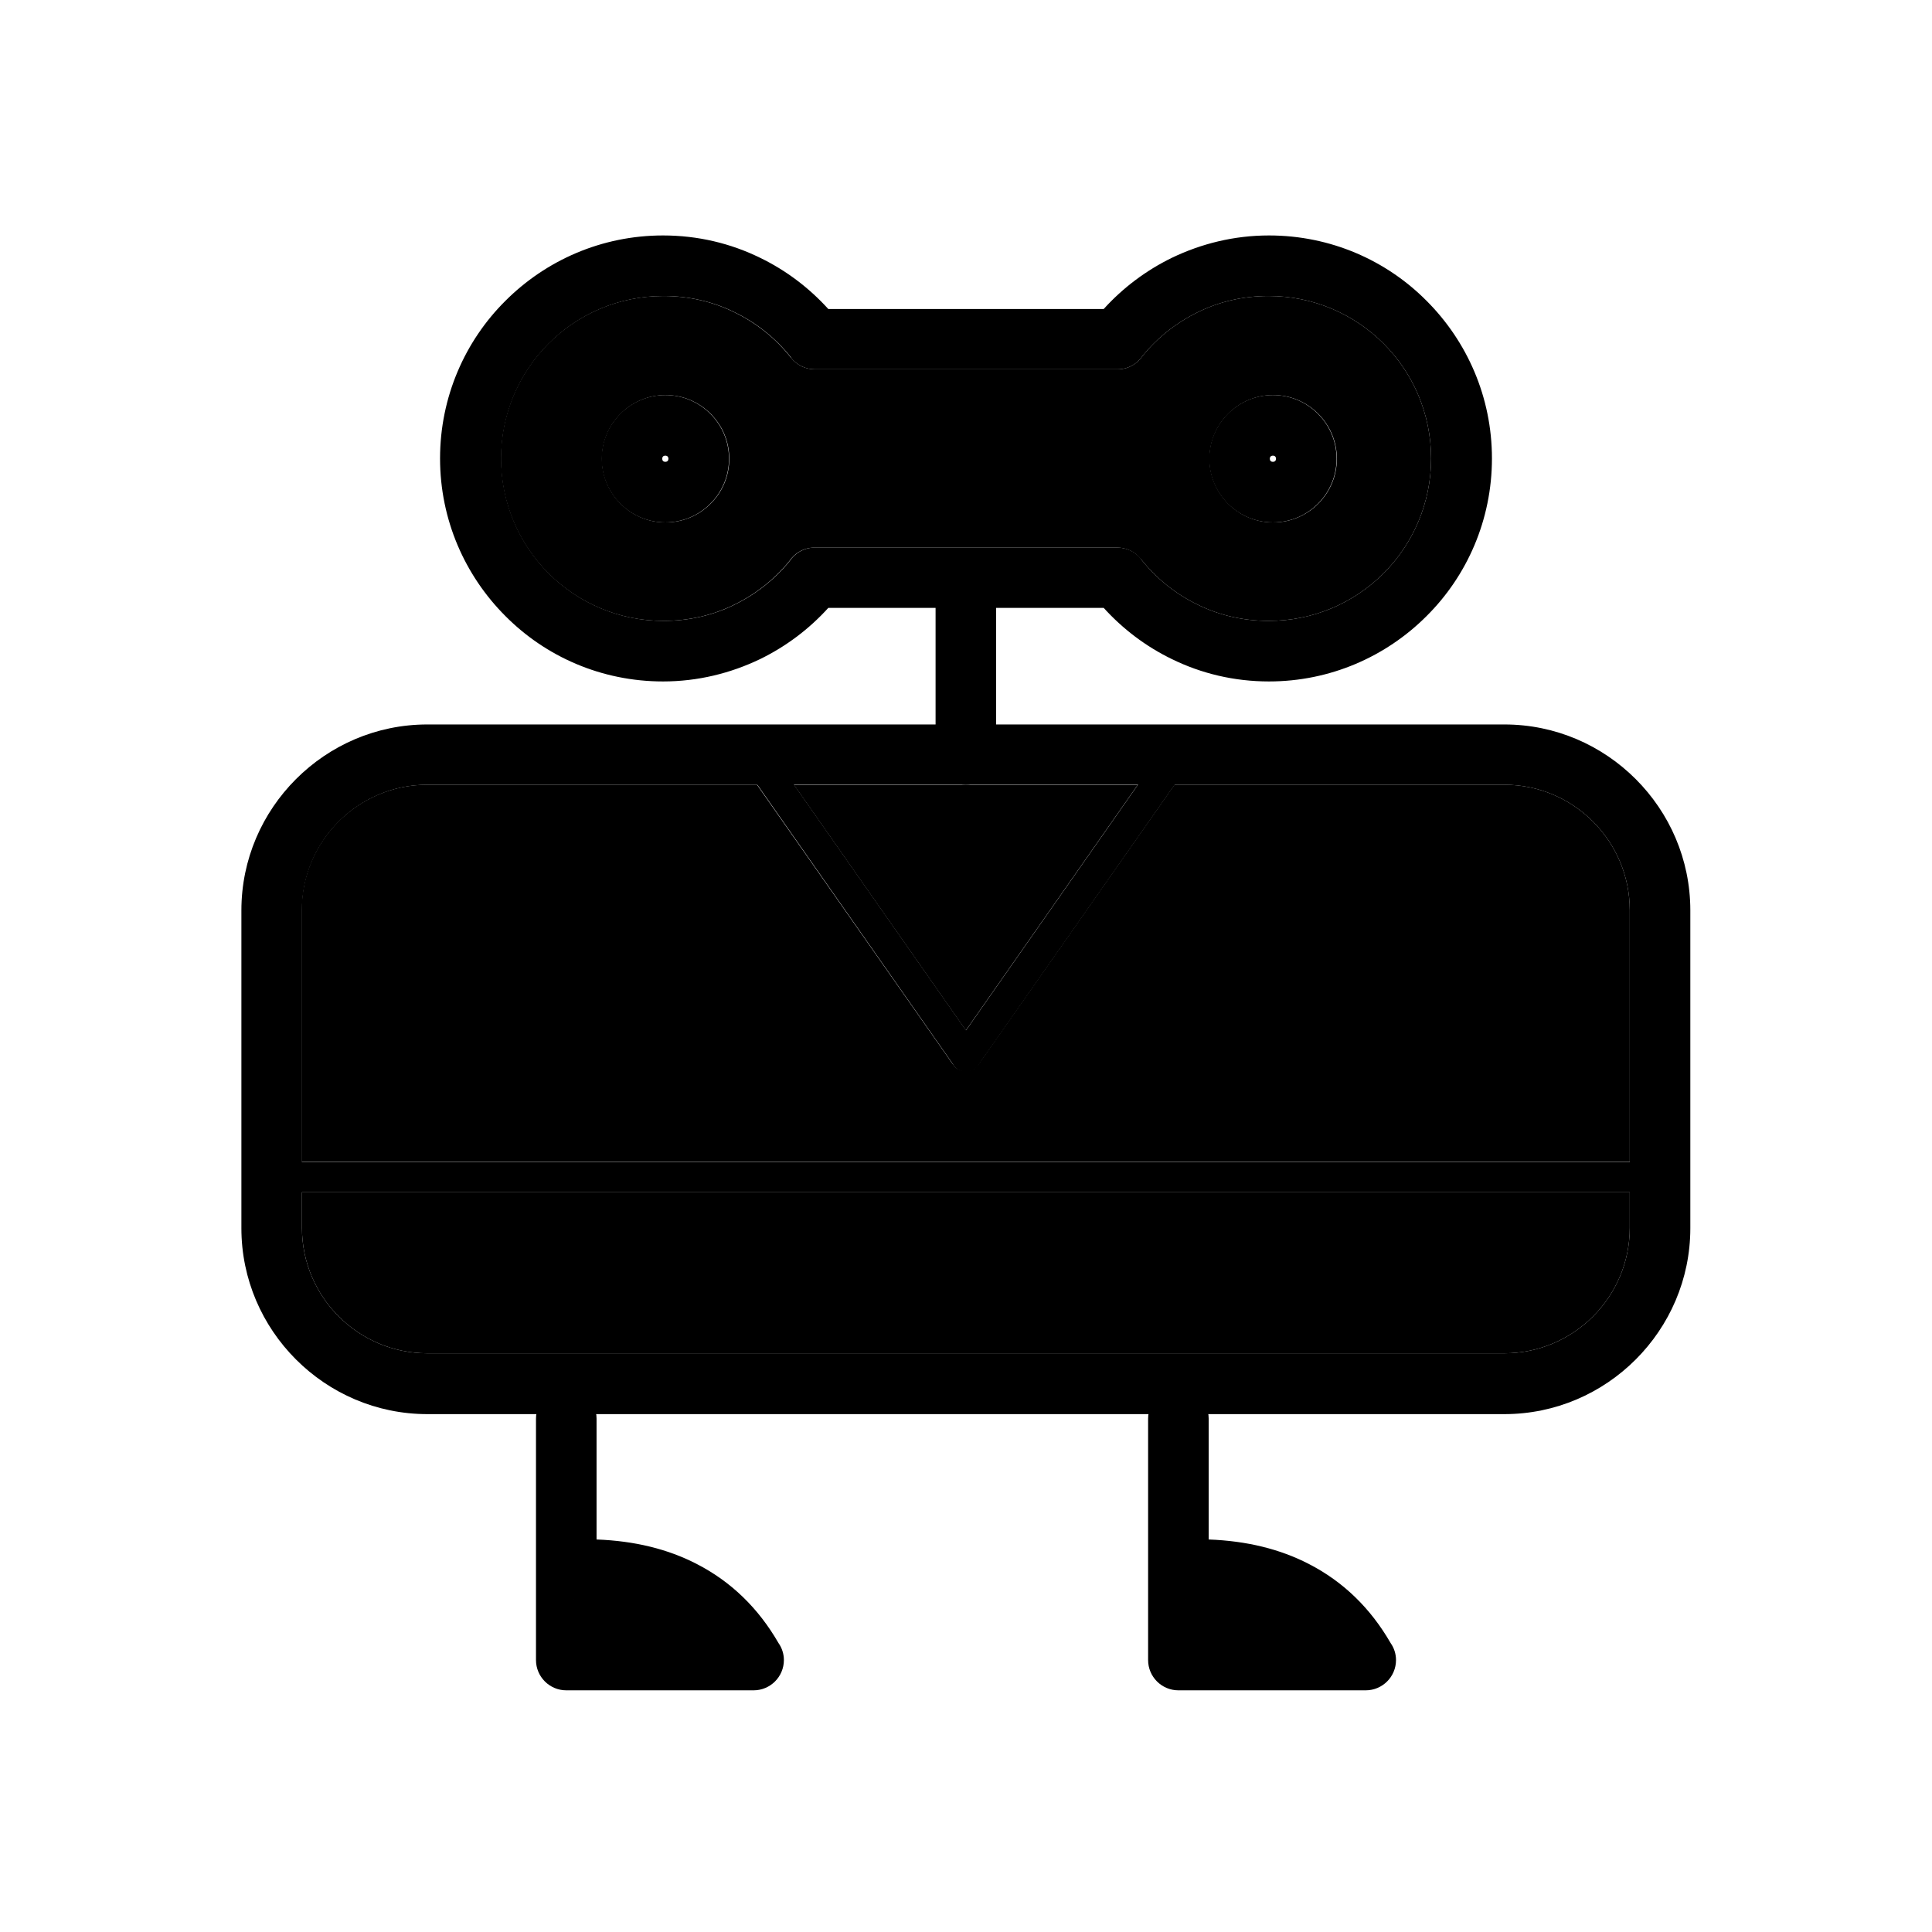 <svg clip-rule="evenodd" fill-rule="evenodd" height="6.827in" image-rendering="optimizeQuality" shape-rendering="geometricPrecision" text-rendering="geometricPrecision" viewBox="0 0 6.827 6.827" width="6.827in" xmlns="http://www.w3.org/2000/svg"><g id="Layer_x0020_1"><g fill="hsl(171, 0.0%, 19.6%)" fill-rule="nonzero"><path d="m1.51 2.56h3.806c.181 0 .345.074.464.193.119.119.193.283.193.464v1.123c0 .181-.074.345-.193.464-.119.119-.283.193-.464.193h-3.806c-.181 0-.345-.074-.464-.193-.119-.119-.193-.283-.193-.464v-1.123c0-.181.074-.345.193-.464.119-.119.283-.193.464-.193zm3.806.213h-3.806c-.122 0-.233.05-.313.13-.08.08-.13.191-.13.313v1.123c0 .122.05.233.13.313.08.08.191.13.313.13h3.806c.122 0 .233-.05.313-.13.08-.08.13-.191.13-.313v-1.123c0-.122-.05-.233-.13-.313-.08-.08-.191-.13-.313-.13z"/><path d="m3.52 2.133c0-.059-.048-.107-.107-.107-.059 0-.107.048-.107.107v.533c0 .059.048.107.107.107.059 0 .107-.048.107-.107z"/><path d="m2.927 1.092h.082.67.221c.068-.075.149-.136.241-.181.104-.05.22-.079.343-.079.218 0 .415.088.557.231.143.143.231.34.231.557s-.088.415-.231.557c-.143.143-.34.231-.557.231-.123 0-.239-.028-.343-.079-.091-.044-.173-.106-.241-.181h-.221-.67-.082c-.068.075-.149.136-.241.181-.104.05-.22.079-.343.079-.218 0-.415-.088-.557-.231-.143-.143-.231-.34-.231-.557s.088-.415.231-.557c.143-.143.34-.231.557-.231.123 0 .239.028.343.079.091.044.173.106.241.181zm.082.213h-.13-0v-0c-.031-0-.063-.014-.084-.041l.084-.066-.083.066c-.054-.068-.122-.123-.201-.161-.075-.037-.16-.057-.25-.057-.159 0-.302.064-.406.168-.104.104-.168.248-.168.406s.064.302.168.406c.104.104.248.168.406.168.09 0 .175-.02.25-.057.076-.037.143-.09.195-.154.019-.029.052-.048.089-.048h.131.67.269 0v0c.031 0.0.063.014.084.041l-.084.066.083-.066c.054.068.122.123.201.161.075.037.16.057.25.057.159 0 .302-.064.406-.168.104-.104.168-.248.168-.406s-.064-.302-.168-.406c-.104-.104-.248-.168-.406-.168-.09 0-.175.02-.25.057-.076.037-.143.09-.195.154-.019.029-.052.048-.089.048h-.27z"/><path d="m2.351 1.396c.062 0 .118.025.159.066.041.041.066.097.066.159s-.025.118-.066.159c-.041.041-.097.066-.159.066-.062 0-.118-.025-.159-.066-.041-.041-.066-.097-.066-.159s.025-.118.066-.159c.041-.041.097-.066.159-.066zm.008.217c-.002-.002-.005-.003-.008-.003s-.006.001-.008.003-.003.005-.003.008.001.006.003.008.005.003.008.003c.003 0 .006-.001.008-.003s.003-.005.003-.008-.001-.006-.003-.008z"/><path d="m4.498 1.396c.062 0 .118.025.159.066.041.041.066.097.066.159s-.025.118-.066.159c-.041.041-.097.066-.159.066-.062 0-.118-.025-.159-.066-.041-.041-.066-.097-.066-.159s.025-.118.066-.159c.041-.041.097-.066.159-.066zm.008.217c-.002-.002-.005-.003-.008-.003s-.006.001-.008.003c-.002.002-.003.005-.003.008s.001.006.003.008.005.003.008.003c.003 0 .006-.001.008-.003s.003-.005.003-.008-.001-.006-.003-.008z"/><path d="m4.271 5.013c0-.059-.048-.107-.107-.107-.059 0-.107.048-.107.107v.853c0 .059.048.107.107.107h.662c.059 0 .107-.048.107-.107 0-.022-.007-.043-.019-.06-.071-.123-.167-.217-.29-.28-.101-.052-.218-.081-.353-.086v-.427zm0 .64v.107h.327c-.022-.017-.045-.032-.07-.044-.071-.037-.156-.058-.257-.062zm-.081-0-.008-.213c-.059.002-.105.051-.102.11.002.059.051.105.11.102z"/><path d="m2.108 5.013c0-.059-.048-.107-.107-.107-.059 0-.107.048-.107.107v.853c0 .059.048.107.107.107h.662c.059 0 .107-.048.107-.107 0-.022-.007-.043-.019-.06-.071-.123-.167-.217-.29-.28-.101-.052-.218-.081-.353-.086v-.427zm0 .64v.107h.327c-.022-.017-.045-.032-.07-.044-.071-.037-.156-.058-.257-.062zm-.081-0-.008-.213c-.059.002-.105.051-.102.11.002.059.051.105.11.102z"/><path d="m2.71 2.636c-.017-.024-.05-.03-.074-.013s-.03.05-.013.074l.747 1.067c.017.024.05.03.074.013s.03-.05.013-.074z"/><path d="m4.204 2.697c.017-.024.011-.057-.013-.074s-.057-.011-.074.013l-.747 1.067c-.017.024-.011.057.013.074s.057.011.074-.013z"/><path d="m.96 4.107c-.029 0-.053.024-.053.053 0 .029.024.053.053.053h4.907c.029 0 .053-.024.053-.053 0-.029-.024-.053-.053-.053z"/></g><path d="m0 0h6.827v6.827h-6.827z" fill="none"/><path d="m3.949 1.305h-.27-.67-.13l-0-0c-.031-0-.063-.014-.084-.041l0-0c-.054-.068-.122-.123-.201-.161-.075-.037-.16-.057-.25-.057-.159 0-.302.064-.406.168-.104.104-.168.248-.168.406s.064.302.168.406c.104.104.248.168.406.168.09 0 .175-.02.25-.057.076-.037.143-.09.195-.154.019-.029.052-.048.089-.048h.131.67.269l0.0 0c.031 0.0.063.014.084.041l-0.0 0c.054.068.122.123.201.161.075.037.16.057.25.057.159 0 .302-.064.406-.168.104-.104.168-.248.168-.406s-.064-.302-.168-.406c-.104-.104-.248-.168-.406-.168-.09 0-.175.02-.25.057-.076.037-.143.09-.195.154-.019.029-.052.048-.089.048zm.391.157c.041-.041.097-.066.159-.066.062 0 .118.025.159.066.041.041.066.097.066.159s-.025.118-.066.159c-.041.041-.097.066-.159.066-.062 0-.118-.025-.159-.066-.041-.041-.066-.097-.066-.159s.025-.118.066-.159zm-1.988-.066c.062 0 .118.025.159.066.041.041.066.097.066.159s-.025.118-.066.159c-.041.041-.097.066-.159.066-.062 0-.118-.025-.159-.066-.041-.041-.066-.097-.066-.159s.025-.118.066-.159c.041-.041.097-.066.159-.066z" fill="hsl(201, 25.6%, 88.0%)"/><path d="m5.316 2.773h-1.166l-.693.989c-0.0 0-0.0.001-.001.001-.002.003-.004.005-.006.007-0.0 0-0.0 0-0.0 0-.002.002-.004.004-.007.006-.002.002-.005.003-.008.004-0.0 0-0.0 0-0.0 0-.007.003-.015.005-.022.005-.008 0-.016-.002-.023-.005-.003-.001-.005-.003-.008-.004-.003-.002-.005-.004-.007-.006-0-0-0-0-0-0-.002-.002-.004-.004-.006-.007-0-0-0-.001-.001-.001l-.693-.989h-1.166c-.122 0-.233.05-.313.13-.08.08-.13.191-.13.313v.89h4.693v-.89c0-.122-.05-.233-.13-.313-.08-.08-.191-.13-.313-.13z" fill="hsl(174, 97.7%, 62.6%)"/><path d="m3.413 3.641.607-.867h-.606c-0.0 0-.001 0-.001 0s-.001 0-.001-0h-.606l.607.867z" fill="hsl(211, 100.0%, 67.1%)"/><path d="m5.76 4.213h-4.693v.126c0 .122.05.233.13.313.08.08.191.13.313.13h3.806c.122 0 .233-.05.313-.13.08-.08.13-.191.13-.313v-.126z" fill="hsl(174, 97.7%, 62.6%)"/></g></svg>